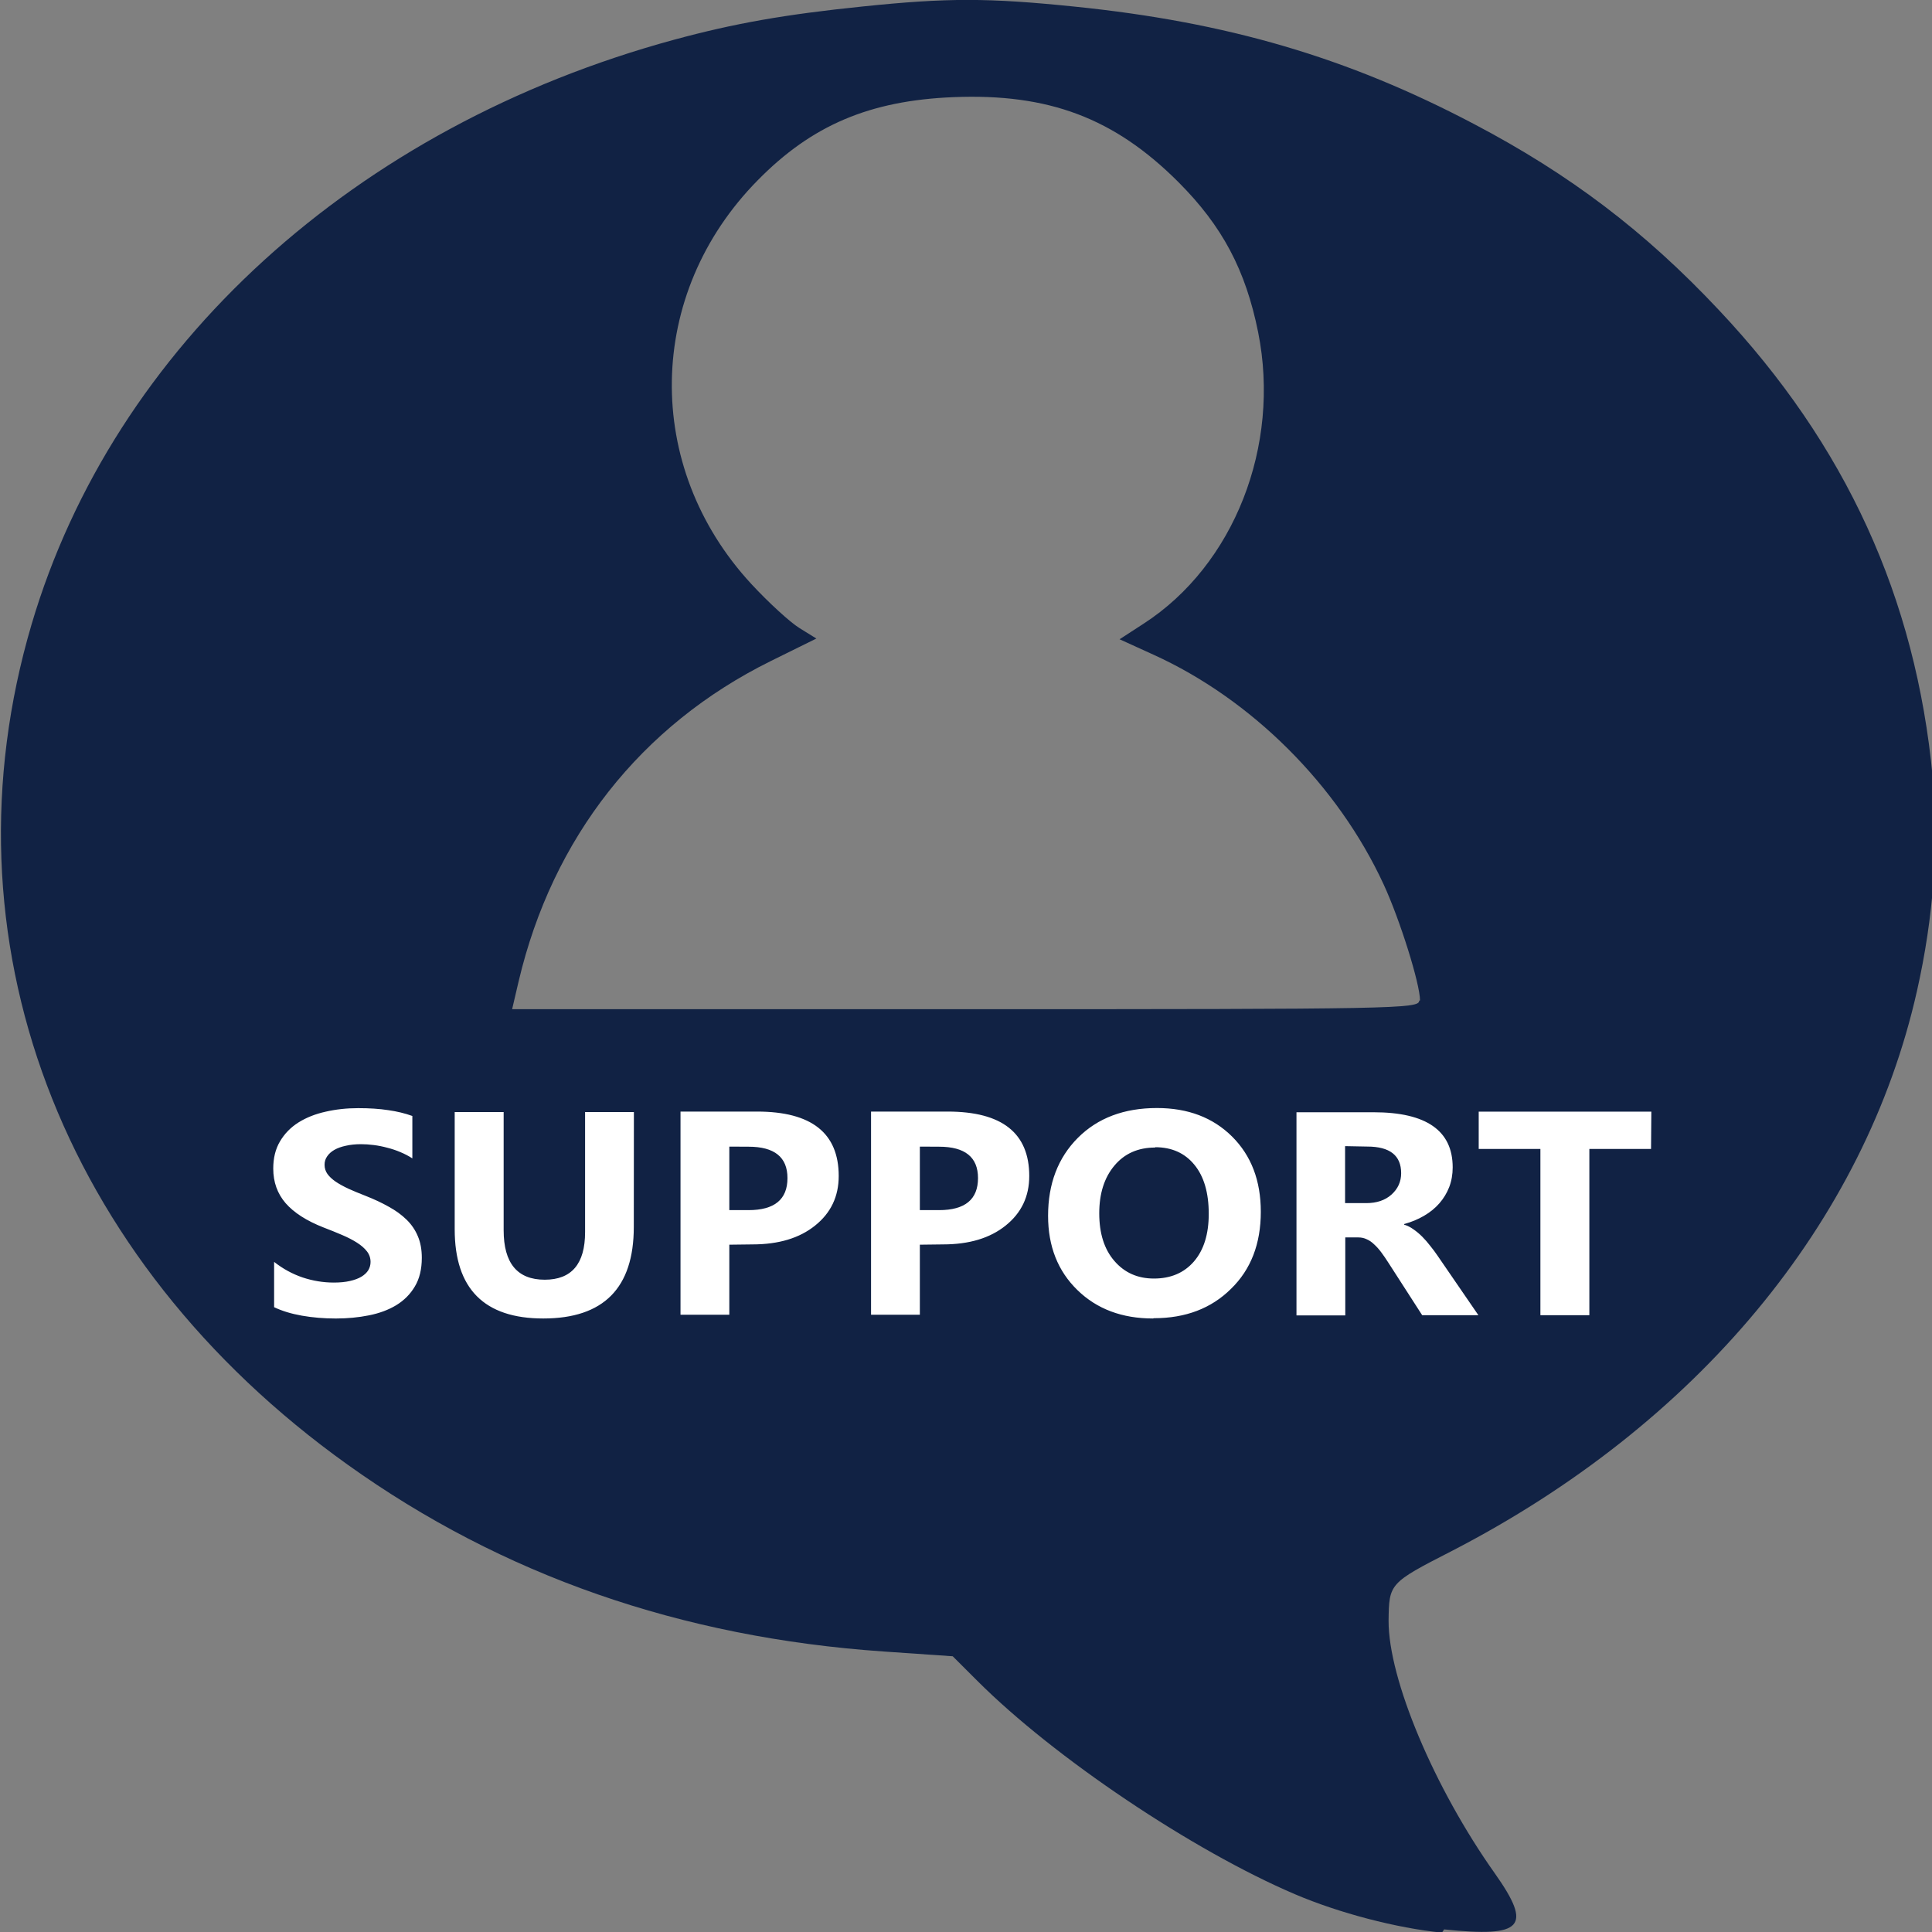 <?xml version="1.0" encoding="UTF-8"?>
<svg width="60" height="60" version="1.1" viewBox="0 0 60 60" xmlns="http://www.w3.org/2000/svg"><rect x="0" y="0" width="60" height="60" fill="#808080" stroke="none"/><g transform="matrix(.15 0 0 .15 -31.8 -6.13)"><path d="m506 248c0-3.45-4.15-16.7-7.52-24-9.5-20.6-27.4-38.4-47.7-47.6l-6.98-3.18 4.99-3.24c18.7-12.1 28.4-36.8 23.7-60.3-2.59-12.9-7.42-22-16.5-31.1-13.3-13.3-26.9-18.4-46.6-17.6-17.3 0.707-29.3 5.79-40.5 17.2-23.2 23.5-23.8 59.3-1.33 83.6 3.53 3.81 8 7.91 9.94 9.11l3.52 2.18-9.44 4.66c-26.9 13.3-45.2 36.6-52.2 66.3l-1.35 5.78h93.9c89.2 0 93.9-0.089 93.9-1.77zm4.54 193c-9.41-0.943-21.3-4.06-30.4-7.94-21.2-9.04-49.9-28.3-65.8-44.2l-5.09-5.08-14.3-0.986c-42-2.9-79-15.8-111-38.7-59.6-42.6-84.6-109-65.4-174 17-57.5 66.9-103 133-121 12.5-3.39 22.9-5.23 39.1-6.89 17.5-1.81 25.9-1.8 43.8 0.027 31.6 3.22 56.5 10.5 82.7 24.3 19.8 10.4 35.4 22.2 50.7 38.5 26.3 27.9 40.8 59.6 44.3 96.8 1.31 13.7 0.173 29-3.26 44.2-10.8 48-45.6 89.8-96.4 116-12.9 6.6-12.9 6.7-13 14.4-0.034 12.1 9.45 34.6 22 52.3 7.84 11.1 5.85 13.3-10.5 11.6z" fill="#124" opacity=".99"/><g transform="matrix(1.03 0 0 .967 182 57.3)" fill="#fff" aria-label="SUPPORT"><path d="m361 229h-12.4v35.6h-9.84v-35.6h-12.4v-7.99h34.7zm-34.7 35.6h-11.3l-6.77-11.2q-0.759-1.27-1.46-2.27-0.699-1-1.43-1.7-0.699-0.729-1.49-1.09-0.759-0.395-1.67-0.395h-2.64v16.7h-9.81v-43.5h15.5q15.9 0 15.9 11.8 0 2.27-0.699 4.22-0.699 1.91-1.97 3.47-1.27 1.55-3.09 2.68-1.79 1.12-4.01 1.77v0.122q0.972 0.304 1.88 1 0.911 0.668 1.77 1.58 0.851 0.911 1.61 1.97 0.79 1.03 1.43 2.04zm-26.8-36.2v12.2h4.25q3.16 0 5.07-1.82 1.95-1.86 1.95-4.59 0-5.7-6.83-5.7zm-38.6 36.9q-9.35 0-15.2-6.08-5.9-6.11-5.9-15.9 0-10.3 5.99-16.7 5.99-6.38 15.9-6.38 9.33 0 15.1 6.11t5.77 16.1q0 10.3-5.99 16.5-5.95 6.29-15.5 6.29zm0.425-36.6q-5.16 0-8.2 3.88-3.04 3.86-3.04 10.2 0 6.47 3.04 10.2 3.04 3.77 7.95 3.77 5.07 0 8.04-3.65 2.98-3.68 2.98-10.2 0-6.77-2.88-10.5-2.88-3.77-7.9-3.77zm-47.3 20.8v15h-9.81v-43.5h15.4q16.4 0 16.4 13.8 0 6.56-4.74 10.6-4.7 4.04-12.6 4.04zm0-21v13.6h3.86q7.83 0 7.83-6.86 0-6.72-7.83-6.72zm-38.3 21v15h-9.81v-43.5h15.4q16.4 0 16.4 13.8 0 6.56-4.74 10.6-4.7 4.04-12.6 4.04zm0-21v13.6h3.86q7.83 0 7.83-6.86 0-6.72-7.83-6.72zm-19.2 17.2q0 19.6-18.2 19.6-17.8 0-17.8-19.1v-25.1h9.84v25.3q0 10.6 8.26 10.6 8.11 0 8.11-10.2v-25.7h9.81zm-72.3 17.2v-9.72q2.64 2.22 5.74 3.34 3.09 1.09 6.26 1.09 1.86 0 3.22-0.334 1.4-0.334 2.31-0.911 0.942-0.608 1.4-1.4 0.456-0.82 0.456-1.77 0-1.27-0.729-2.27t-2-1.86q-1.25-0.851-2.98-1.64-1.73-0.792-3.74-1.61-5.1-2.13-7.62-5.2-2.49-3.07-2.49-7.41 0-3.4 1.36-5.83 1.36-2.46 3.7-4.04 2.37-1.58 5.47-2.31 3.09-0.759 6.56-0.759 3.4 0 6.01 0.425 2.64 0.395 4.86 1.25v9.08q-1.09-0.759-2.4-1.34-1.27-0.577-2.64-0.942-1.36-0.395-2.73-0.577-1.34-0.182-2.55-0.182-1.67 0-3.04 0.334-1.36 0.304-2.31 0.881-0.945 0.577-1.46 1.4-0.516 0.79-0.516 1.79 0 1.09 0.577 1.97 0.577 0.851 1.64 1.64 1.06 0.759 2.58 1.52 1.52 0.729 3.43 1.52 2.61 1.09 4.68 2.34 2.09 1.22 3.58 2.77t2.27 3.56q0.79 1.97 0.79 4.61 0 3.65-1.4 6.13-1.36 2.46-3.74 4.01-2.37 1.52-5.52 2.18-3.13 0.668-6.62 0.668-3.58 0-6.83-0.608-3.22-0.608-5.59-1.82z" fill="#fff" stroke-width="1.13"/></g></g></svg>
